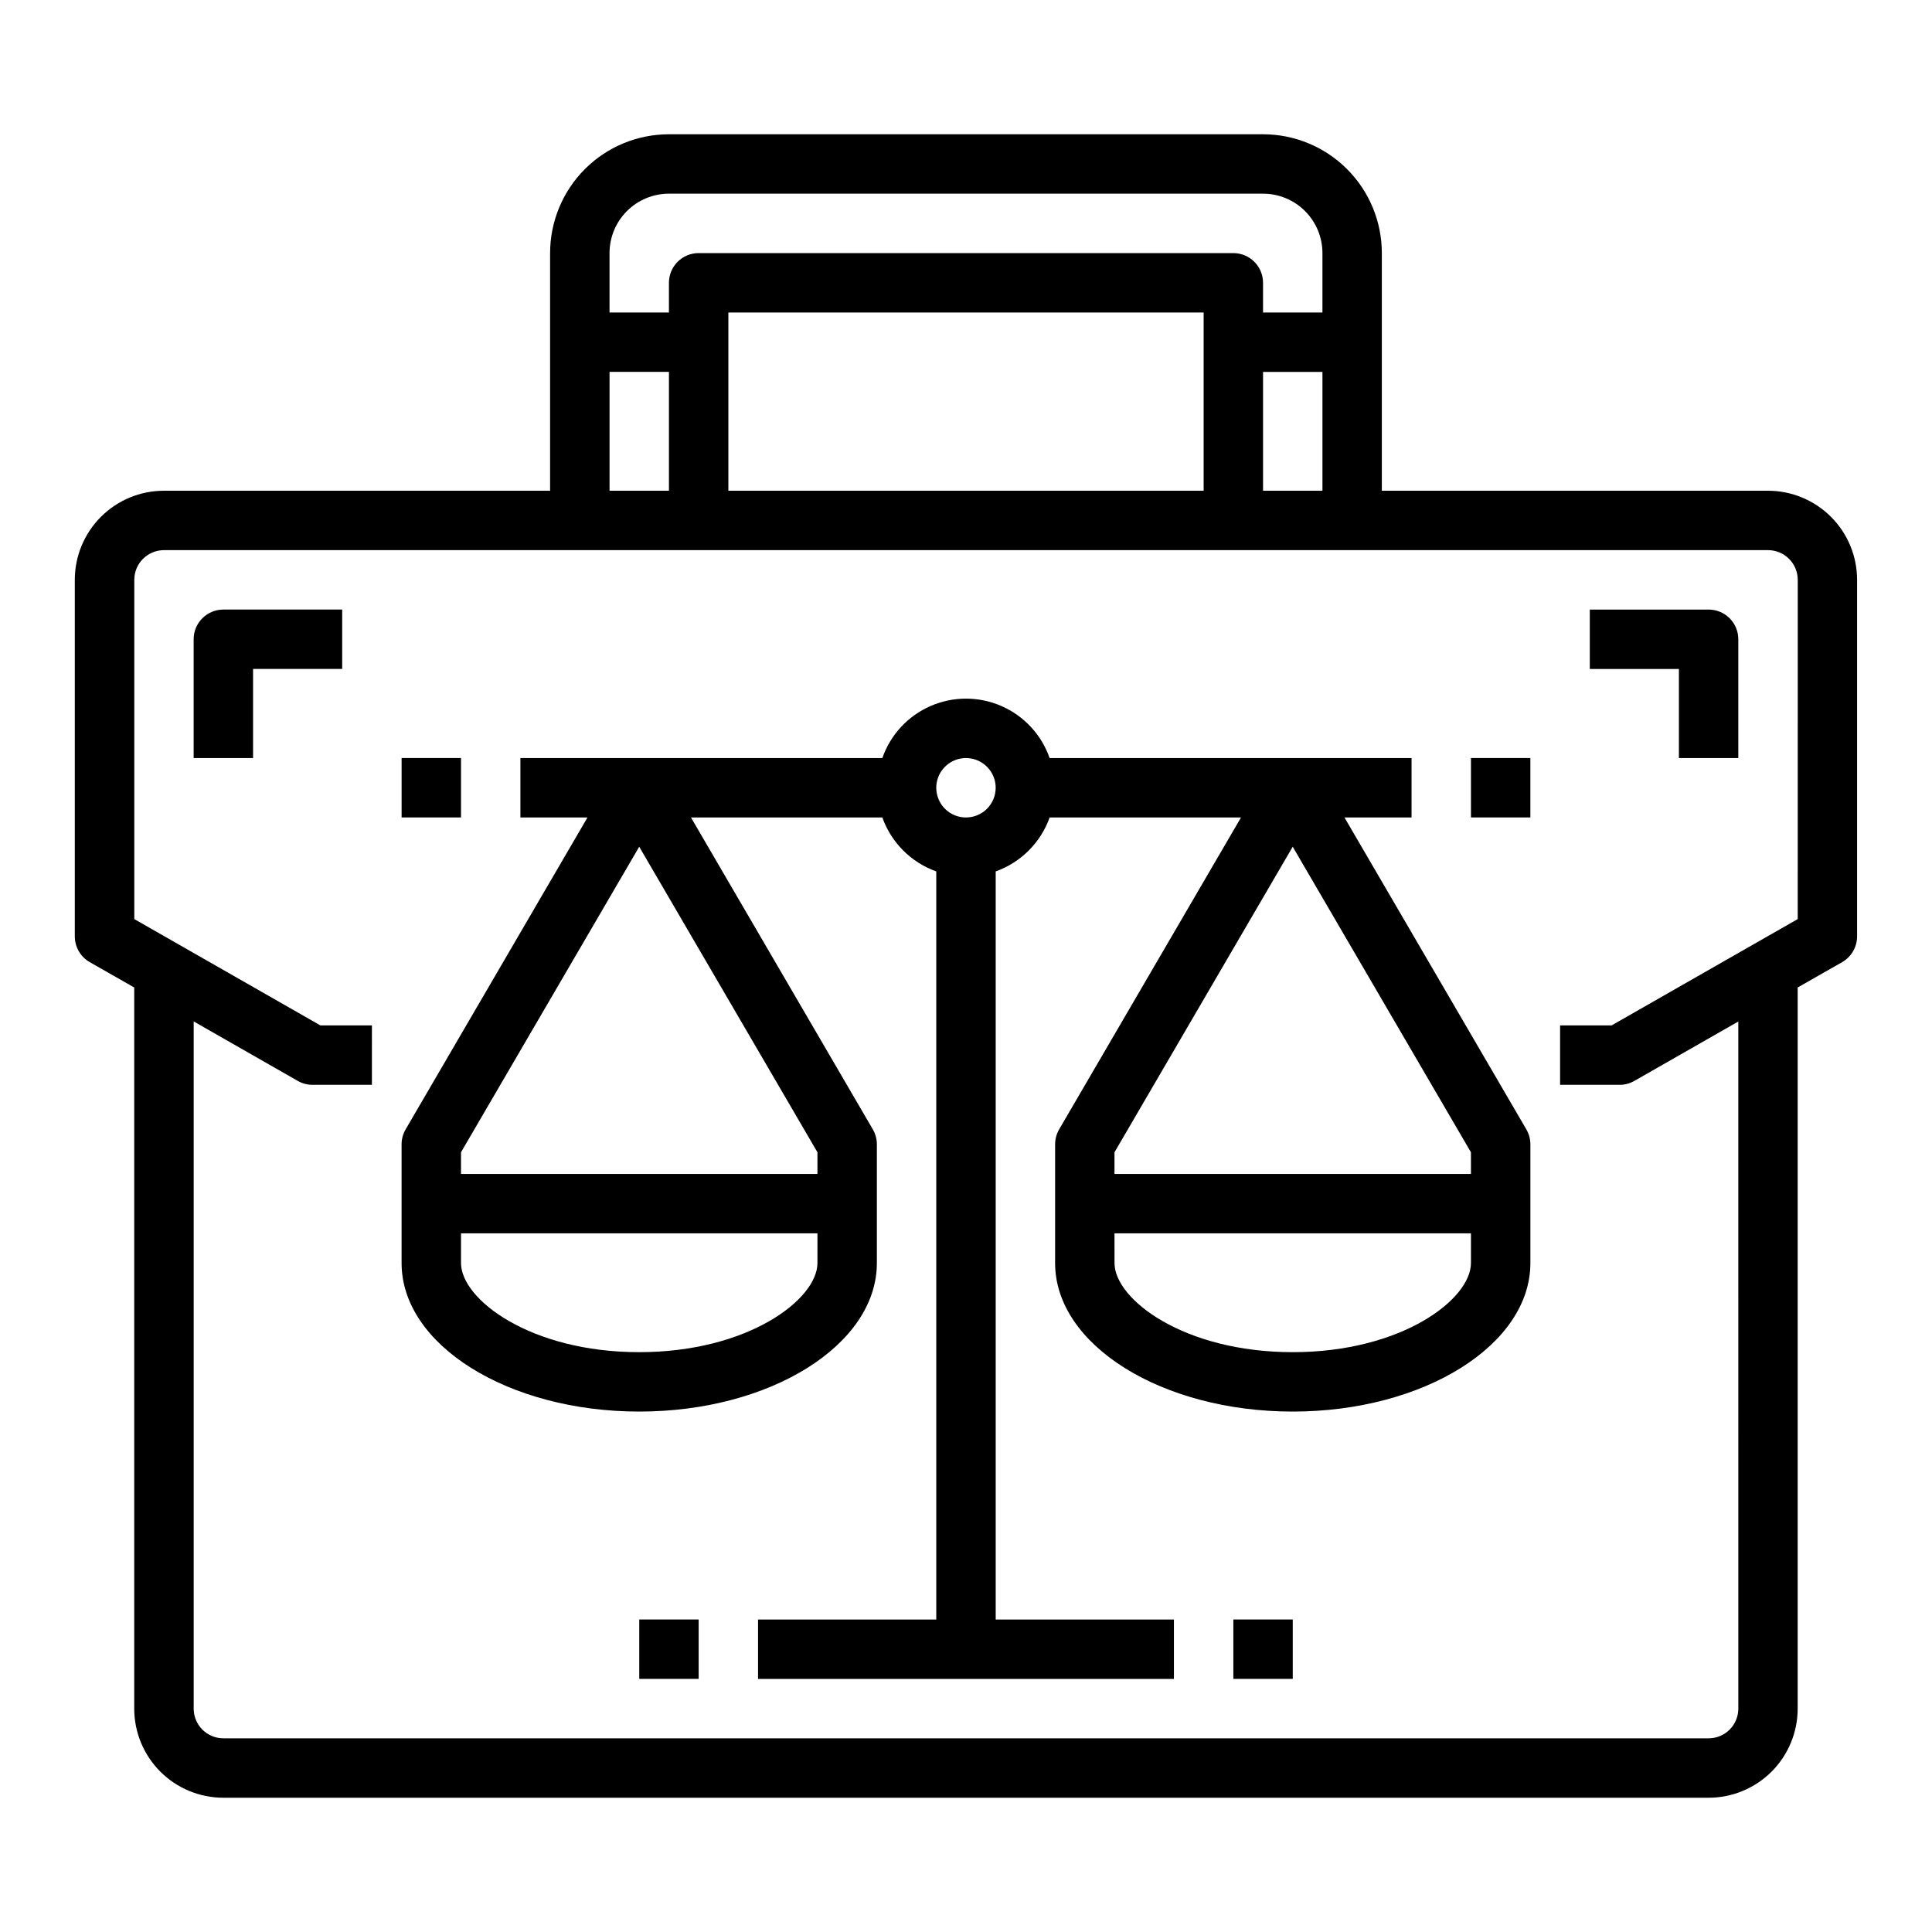<?xml version="1.0" encoding="UTF-8"?>
<!-- Uploaded to: ICON Repo, www.svgrepo.com, Generator: ICON Repo Mixer Tools -->
<svg fill="#000000" width="800px" height="800px" version="1.1" viewBox="144 144 512 512" xmlns="http://www.w3.org/2000/svg">
 <g>
  <path d="m612.54 274.05h-102.34v-62.977c0-8.352-3.316-16.359-9.223-22.266s-13.914-9.223-22.266-9.223h-157.44c-8.352 0-16.359 3.316-22.266 9.223-5.902 5.906-9.223 13.914-9.223 22.266v62.977h-102.34c-6.262 0-12.27 2.488-16.699 6.918-4.43 4.426-6.918 10.434-6.918 16.699v94.461c-0.004 2.82 1.496 5.426 3.938 6.836l11.809 6.731v191.11c0 6.262 2.488 12.27 6.918 16.699 4.426 4.426 10.434 6.914 16.699 6.914h393.6c6.262 0 12.27-2.488 16.699-6.914 4.426-4.43 6.914-10.438 6.914-16.699v-191.11l11.809-6.731c2.441-1.41 3.941-4.016 3.938-6.836v-94.461c0-6.266-2.488-12.273-6.918-16.699-4.43-4.43-10.438-6.918-16.699-6.918zm-133.82 0v-31.488h15.742v31.488zm-15.742 0h-125.95v-47.234h125.95zm-141.7-78.723h157.44c4.176 0 8.18 1.66 11.133 4.613 2.953 2.953 4.609 6.957 4.609 11.133v15.742h-15.742v-7.871c0-2.086-0.828-4.09-2.305-5.566-1.477-1.477-3.481-2.305-5.566-2.305h-141.7c-4.348 0-7.871 3.523-7.871 7.871v7.871h-15.742v-15.742c0-4.176 1.656-8.18 4.609-11.133s6.957-4.613 11.133-4.613zm-15.742 47.23h15.742v31.488l-15.742 0.004zm314.88 145.01-49.324 28.18h-13.652v15.742h15.742l0.004 0.004c1.379 0.004 2.738-0.352 3.934-1.039l27.551-15.742 0.004 182.09c0 2.086-0.832 4.09-2.305 5.566-1.477 1.473-3.481 2.305-5.566 2.305h-393.6c-4.348 0-7.875-3.523-7.875-7.871v-182.11l27.551 15.742 0.004 0.004c1.195 0.691 2.555 1.055 3.934 1.055h15.742l0.004-15.746h-13.652l-49.324-28.18v-89.898c0-4.348 3.523-7.875 7.871-7.875h425.09c2.09 0 4.09 0.832 5.566 2.309 1.477 1.473 2.305 3.477 2.305 5.566z"/>
  <path d="m195.32 313.41v31.488h15.746v-23.617h23.617v-15.742h-31.488c-4.348 0-7.875 3.523-7.875 7.871z"/>
  <path d="m596.8 305.54h-31.488v15.742h23.617v23.617h15.742v-31.488c0-2.086-0.832-4.09-2.305-5.566-1.477-1.477-3.481-2.305-5.566-2.305z"/>
  <path d="m500.3 360.64h17.773v-15.742h-95.91c-2.152-6.176-6.781-11.172-12.773-13.789-5.992-2.617-12.801-2.617-18.793 0-5.992 2.617-10.621 7.613-12.77 13.789h-95.914v15.742h17.773l-48.191 82.656c-0.695 1.195-1.066 2.555-1.07 3.938v31.488c0 21.703 28.254 39.359 62.977 39.359s62.977-17.656 62.977-39.359v-31.488c-0.004-1.383-0.375-2.742-1.07-3.938l-48.191-82.656h50.711c2.379 6.668 7.629 11.914 14.293 14.297v198.25h-47.23v15.742h110.21v-15.742h-47.23v-198.25c6.668-2.383 11.914-7.629 14.297-14.297h50.711l-48.195 82.656c-0.695 1.195-1.062 2.555-1.07 3.938v31.488c0 21.703 28.254 39.359 62.977 39.359s62.977-17.656 62.977-39.359v-31.488c-0.004-1.383-0.375-2.742-1.07-3.938zm-139.67 118.08c0 9.629-18.398 23.617-47.23 23.617-28.836 0-47.23-13.988-47.23-23.617v-7.871h94.461zm0-23.617h-94.461v-5.738l47.23-80.973 47.23 80.973zm39.359-94.465h0.004c-3.184 0-6.055-1.918-7.273-4.859s-0.547-6.324 1.707-8.578c2.25-2.25 5.637-2.926 8.578-1.707 2.941 1.219 4.859 4.09 4.859 7.273 0 2.09-0.828 4.09-2.305 5.566-1.477 1.477-3.481 2.305-5.566 2.305zm86.594 7.754 47.23 80.973 0.004 5.738h-94.465v-5.738zm47.234 110.33c0 9.629-18.398 23.617-47.23 23.617-28.836 0-47.23-13.988-47.23-23.617l-0.004-7.871h94.465z"/>
  <path d="m250.43 344.89h15.742v15.742h-15.742z"/>
  <path d="m533.82 344.89h15.742v15.742h-15.742z"/>
  <path d="m470.85 573.18h15.742v15.742h-15.742z"/>
  <path d="m313.41 573.18h15.742v15.742h-15.742z"/>
 </g>
</svg>